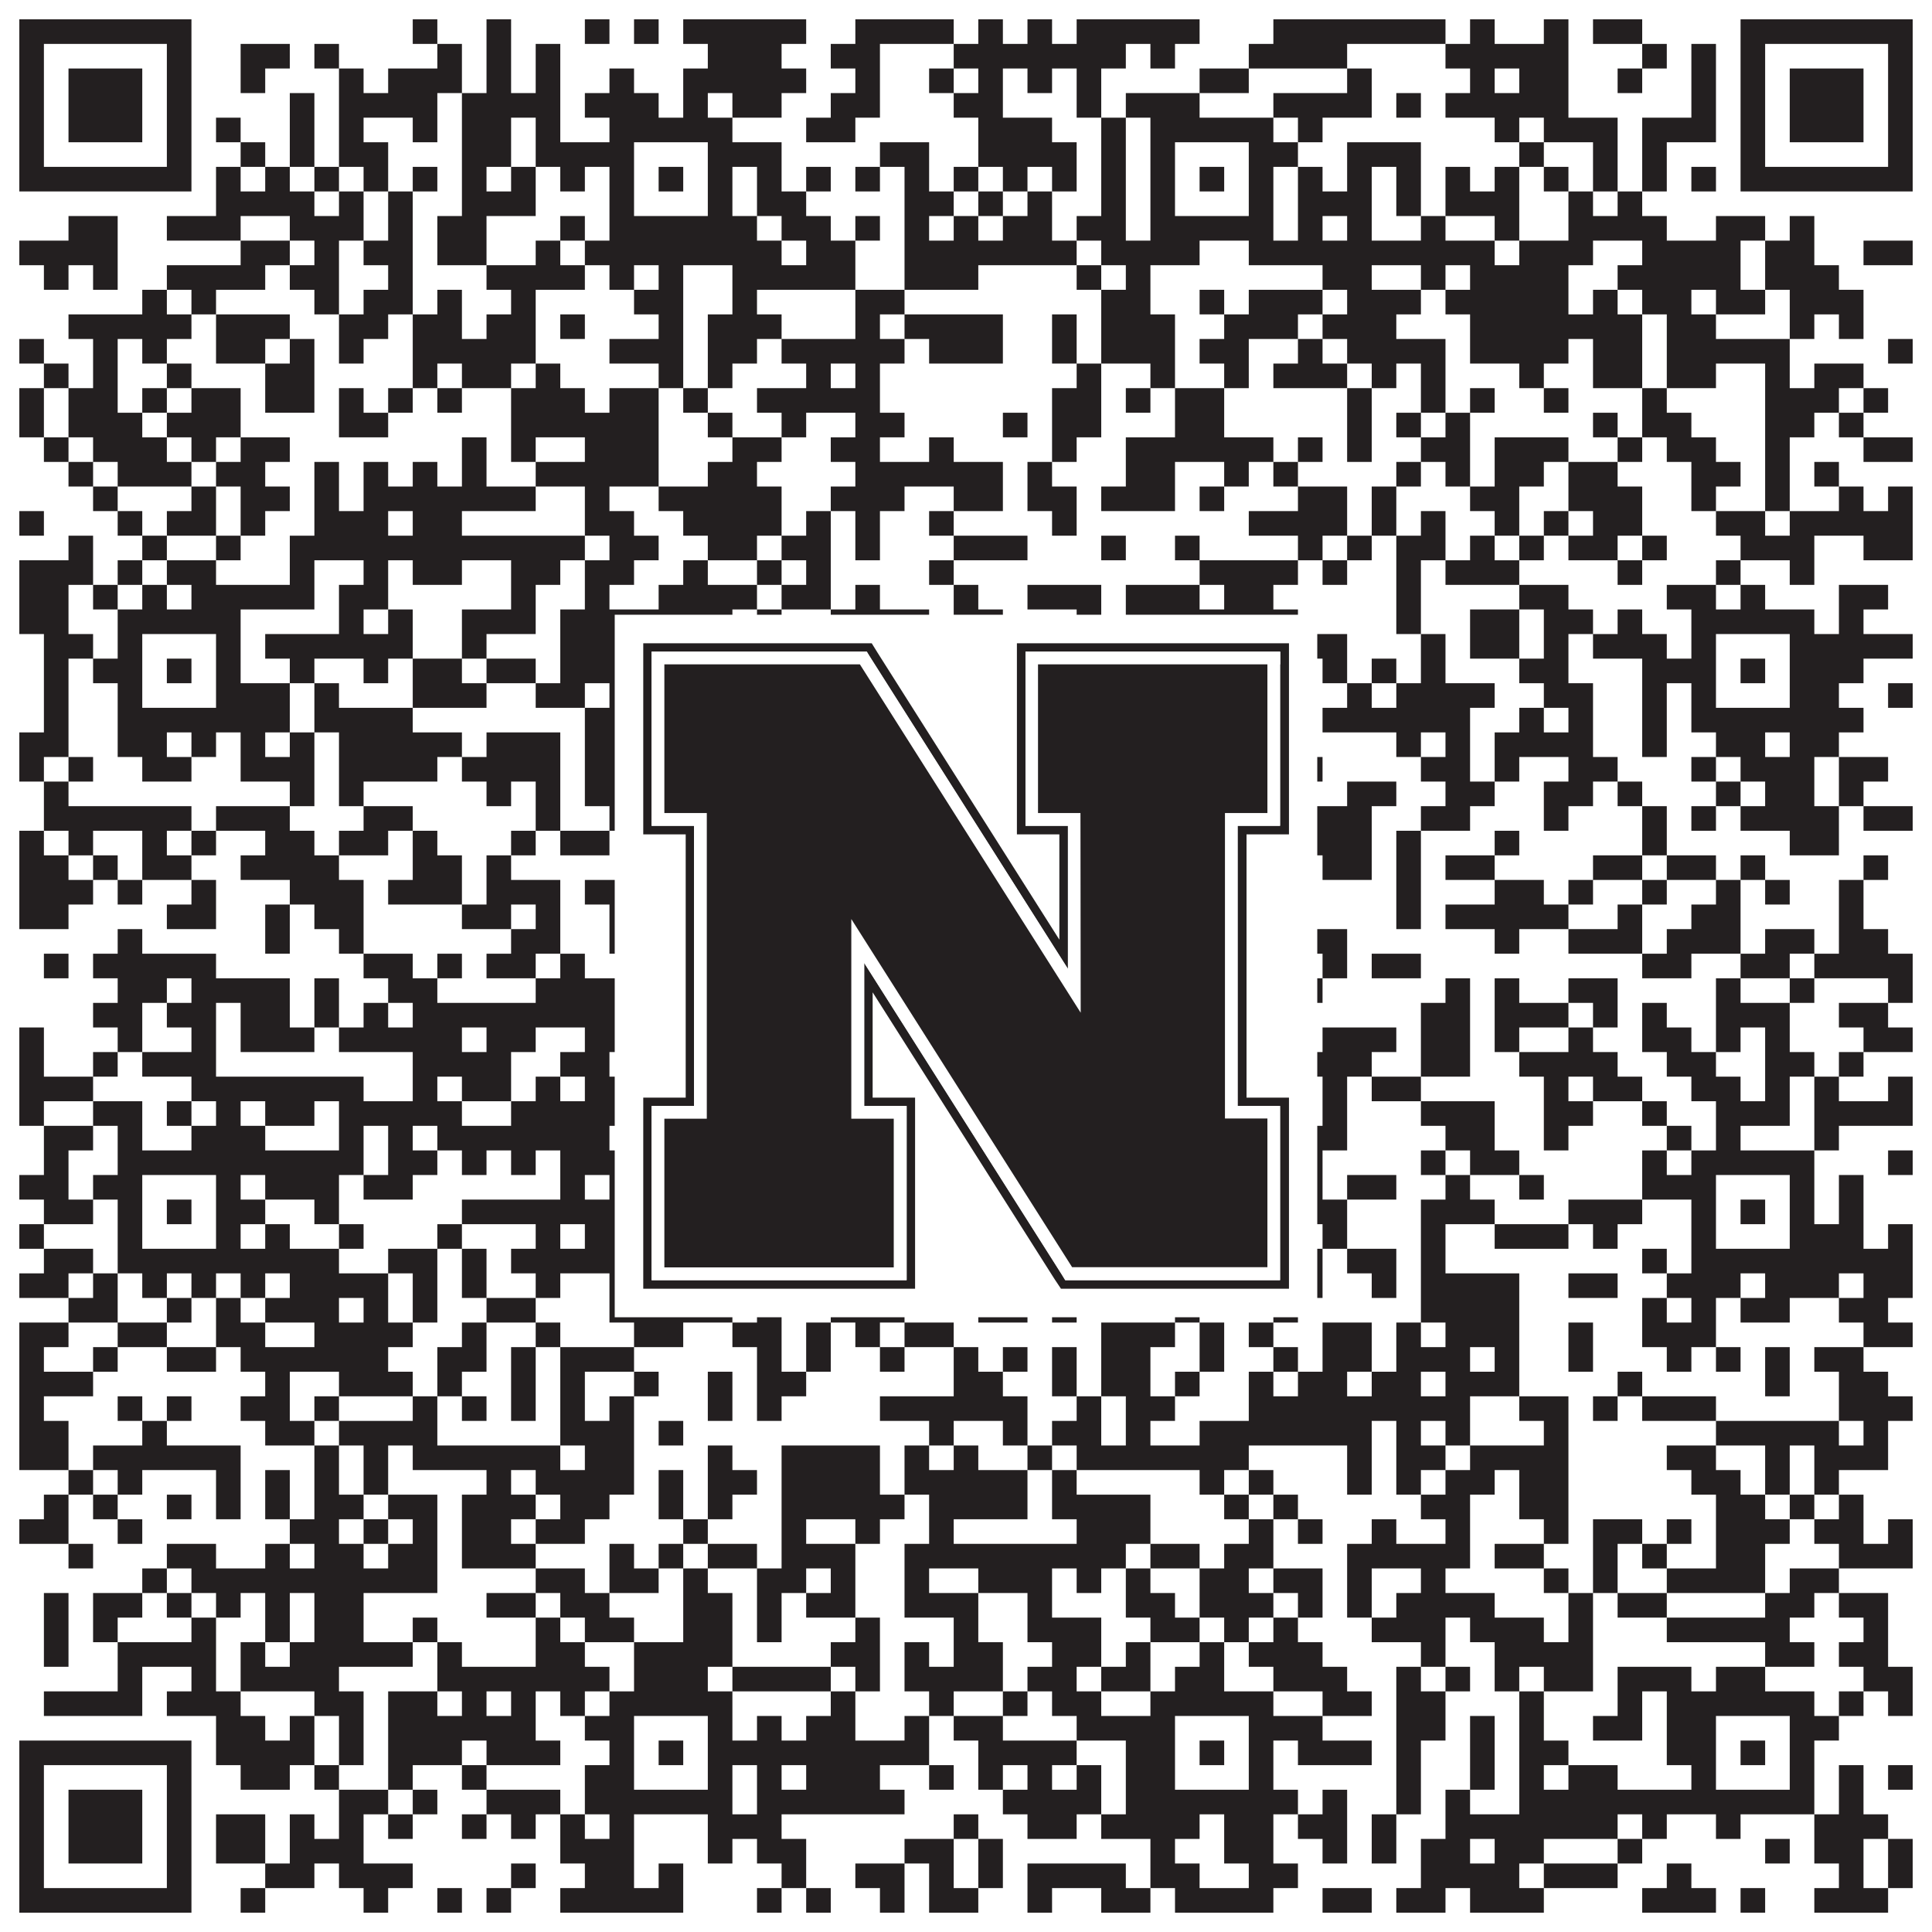 <?xml version="1.0"?>
<svg xmlns="http://www.w3.org/2000/svg" xmlns:xlink="http://www.w3.org/1999/xlink" version="1.1" width="1100px" height="1100px" viewBox="0 0 1100 1100"><rect x="0" y="0" width="1100" height="1100" fill="#ffffff" fill-opacity="1"/><path fill="#231f20" fill-opacity="1" d="M11,11L109,11L109,25L11,25ZM235,11L249,11L249,25L235,25ZM277,11L291,11L291,25L277,25ZM333,11L347,11L347,25L333,25ZM361,11L375,11L375,25L361,25ZM389,11L459,11L459,25L389,25ZM487,11L543,11L543,25L487,25ZM557,11L571,11L571,25L557,25ZM585,11L599,11L599,25L585,25ZM613,11L683,11L683,25L613,25ZM725,11L823,11L823,25L725,25ZM837,11L851,11L851,25L837,25ZM879,11L893,11L893,25L879,25ZM907,11L935,11L935,25L907,25ZM991,11L1089,11L1089,25L991,25ZM11,25L25,25L25,39L11,39ZM95,25L109,25L109,39L95,39ZM137,25L165,25L165,39L137,39ZM179,25L193,25L193,39L179,39ZM249,25L263,25L263,39L249,39ZM277,25L291,25L291,39L277,39ZM305,25L319,25L319,39L305,39ZM403,25L445,25L445,39L403,39ZM473,25L501,25L501,39L473,39ZM543,25L641,25L641,39L543,39ZM655,25L669,25L669,39L655,39ZM711,25L767,25L767,39L711,39ZM823,25L893,25L893,39L823,39ZM935,25L949,25L949,39L935,39ZM963,25L977,25L977,39L963,39ZM991,25L1005,25L1005,39L991,39ZM1075,25L1089,25L1089,39L1075,39ZM11,39L25,39L25,53L11,53ZM39,39L81,39L81,53L39,53ZM95,39L109,39L109,53L95,53ZM137,39L151,39L151,53L137,53ZM193,39L207,39L207,53L193,53ZM221,39L263,39L263,53L221,53ZM277,39L291,39L291,53L277,53ZM305,39L319,39L319,53L305,53ZM347,39L361,39L361,53L347,53ZM389,39L459,39L459,53L389,53ZM487,39L501,39L501,53L487,53ZM529,39L543,39L543,53L529,53ZM557,39L571,39L571,53L557,53ZM585,39L599,39L599,53L585,53ZM613,39L627,39L627,53L613,53ZM683,39L711,39L711,53L683,53ZM767,39L781,39L781,53L767,53ZM837,39L851,39L851,53L837,53ZM865,39L893,39L893,53L865,53ZM921,39L935,39L935,53L921,53ZM963,39L977,39L977,53L963,53ZM991,39L1005,39L1005,53L991,53ZM1019,39L1061,39L1061,53L1019,53ZM1075,39L1089,39L1089,53L1075,53ZM11,53L25,53L25,67L11,67ZM39,53L81,53L81,67L39,67ZM95,53L109,53L109,67L95,67ZM165,53L179,53L179,67L165,67ZM193,53L249,53L249,67L193,67ZM263,53L319,53L319,67L263,67ZM333,53L375,53L375,67L333,67ZM389,53L403,53L403,67L389,67ZM417,53L445,53L445,67L417,67ZM473,53L501,53L501,67L473,67ZM543,53L571,53L571,67L543,67ZM613,53L627,53L627,67L613,67ZM641,53L683,53L683,67L641,67ZM725,53L781,53L781,67L725,67ZM795,53L809,53L809,67L795,67ZM823,53L893,53L893,67L823,67ZM963,53L977,53L977,67L963,67ZM991,53L1005,53L1005,67L991,67ZM1019,53L1061,53L1061,67L1019,67ZM1075,53L1089,53L1089,67L1075,67ZM11,67L25,67L25,81L11,81ZM39,67L81,67L81,81L39,81ZM95,67L109,67L109,81L95,81ZM123,67L137,67L137,81L123,81ZM165,67L179,67L179,81L165,81ZM193,67L207,67L207,81L193,81ZM235,67L249,67L249,81L235,81ZM263,67L291,67L291,81L263,81ZM305,67L319,67L319,81L305,81ZM347,67L417,67L417,81L347,81ZM459,67L487,67L487,81L459,81ZM557,67L599,67L599,81L557,81ZM627,67L641,67L641,81L627,81ZM655,67L725,67L725,81L655,81ZM739,67L753,67L753,81L739,81ZM851,67L865,67L865,81L851,81ZM879,67L921,67L921,81L879,81ZM935,67L977,67L977,81L935,81ZM991,67L1005,67L1005,81L991,81ZM1019,67L1061,67L1061,81L1019,81ZM1075,67L1089,67L1089,81L1075,81ZM11,81L25,81L25,95L11,95ZM95,81L109,81L109,95L95,95ZM137,81L151,81L151,95L137,95ZM165,81L179,81L179,95L165,95ZM193,81L221,81L221,95L193,95ZM263,81L291,81L291,95L263,95ZM305,81L361,81L361,95L305,95ZM403,81L445,81L445,95L403,95ZM501,81L529,81L529,95L501,95ZM557,81L613,81L613,95L557,95ZM627,81L641,81L641,95L627,95ZM655,81L669,81L669,95L655,95ZM711,81L739,81L739,95L711,95ZM767,81L809,81L809,95L767,95ZM865,81L879,81L879,95L865,95ZM907,81L921,81L921,95L907,95ZM935,81L949,81L949,95L935,95ZM991,81L1005,81L1005,95L991,95ZM1075,81L1089,81L1089,95L1075,95ZM11,95L109,95L109,109L11,109ZM123,95L137,95L137,109L123,109ZM151,95L165,95L165,109L151,109ZM179,95L193,95L193,109L179,109ZM207,95L221,95L221,109L207,109ZM235,95L249,95L249,109L235,109ZM263,95L277,95L277,109L263,109ZM291,95L305,95L305,109L291,109ZM319,95L333,95L333,109L319,109ZM347,95L361,95L361,109L347,109ZM375,95L389,95L389,109L375,109ZM403,95L417,95L417,109L403,109ZM431,95L445,95L445,109L431,109ZM459,95L473,95L473,109L459,109ZM487,95L501,95L501,109L487,109ZM515,95L529,95L529,109L515,109ZM543,95L557,95L557,109L543,109ZM571,95L585,95L585,109L571,109ZM599,95L613,95L613,109L599,109ZM627,95L641,95L641,109L627,109ZM655,95L669,95L669,109L655,109ZM683,95L697,95L697,109L683,109ZM711,95L725,95L725,109L711,109ZM739,95L753,95L753,109L739,109ZM767,95L781,95L781,109L767,109ZM795,95L809,95L809,109L795,109ZM823,95L837,95L837,109L823,109ZM851,95L865,95L865,109L851,109ZM879,95L893,95L893,109L879,109ZM907,95L921,95L921,109L907,109ZM935,95L949,95L949,109L935,109ZM963,95L977,95L977,109L963,109ZM991,95L1089,95L1089,109L991,109ZM123,109L179,109L179,123L123,123ZM193,109L207,109L207,123L193,123ZM221,109L235,109L235,123L221,123ZM263,109L305,109L305,123L263,123ZM347,109L361,109L361,123L347,123ZM403,109L417,109L417,123L403,123ZM431,109L459,109L459,123L431,123ZM515,109L543,109L543,123L515,123ZM557,109L571,109L571,123L557,123ZM585,109L599,109L599,123L585,123ZM627,109L641,109L641,123L627,123ZM655,109L669,109L669,123L655,123ZM711,109L725,109L725,123L711,123ZM739,109L781,109L781,123L739,123ZM795,109L809,109L809,123L795,123ZM823,109L865,109L865,123L823,123ZM893,109L907,109L907,123L893,123ZM921,109L935,109L935,123L921,123ZM39,123L67,123L67,137L39,137ZM95,123L137,123L137,137L95,137ZM165,123L207,123L207,137L165,137ZM221,123L235,123L235,137L221,137ZM249,123L277,123L277,137L249,137ZM319,123L333,123L333,137L319,137ZM347,123L431,123L431,137L347,137ZM445,123L473,123L473,137L445,137ZM487,123L501,123L501,137L487,137ZM515,123L529,123L529,137L515,137ZM543,123L557,123L557,137L543,137ZM571,123L599,123L599,137L571,137ZM613,123L641,123L641,137L613,137ZM655,123L725,123L725,137L655,137ZM739,123L753,123L753,137L739,137ZM767,123L781,123L781,137L767,137ZM809,123L823,123L823,137L809,137ZM851,123L865,123L865,137L851,137ZM893,123L949,123L949,137L893,137ZM977,123L1005,123L1005,137L977,137ZM1019,123L1033,123L1033,137L1019,137ZM11,137L67,137L67,151L11,151ZM137,137L165,137L165,151L137,151ZM179,137L193,137L193,151L179,151ZM207,137L235,137L235,151L207,151ZM249,137L277,137L277,151L249,151ZM305,137L319,137L319,151L305,151ZM333,137L445,137L445,151L333,151ZM459,137L487,137L487,151L459,151ZM515,137L613,137L613,151L515,151ZM627,137L683,137L683,151L627,151ZM711,137L851,137L851,151L711,151ZM865,137L907,137L907,151L865,151ZM935,137L991,137L991,151L935,151ZM1005,137L1033,137L1033,151L1005,151ZM1061,137L1089,137L1089,151L1061,151ZM25,151L39,151L39,165L25,165ZM53,151L67,151L67,165L53,165ZM95,151L151,151L151,165L95,165ZM165,151L193,151L193,165L165,165ZM221,151L235,151L235,165L221,165ZM277,151L333,151L333,165L277,165ZM347,151L361,151L361,165L347,165ZM375,151L389,151L389,165L375,165ZM417,151L487,151L487,165L417,165ZM515,151L557,151L557,165L515,165ZM613,151L627,151L627,165L613,165ZM641,151L655,151L655,165L641,165ZM753,151L781,151L781,165L753,165ZM809,151L823,151L823,165L809,165ZM837,151L893,151L893,165L837,165ZM921,151L991,151L991,165L921,165ZM1005,151L1047,151L1047,165L1005,165ZM81,165L95,165L95,179L81,179ZM109,165L123,165L123,179L109,179ZM179,165L193,165L193,179L179,179ZM207,165L235,165L235,179L207,179ZM249,165L263,165L263,179L249,179ZM291,165L305,165L305,179L291,179ZM361,165L389,165L389,179L361,179ZM417,165L431,165L431,179L417,179ZM487,165L515,165L515,179L487,179ZM627,165L655,165L655,179L627,179ZM683,165L697,165L697,179L683,179ZM711,165L753,165L753,179L711,179ZM767,165L809,165L809,179L767,179ZM823,165L893,165L893,179L823,179ZM907,165L921,165L921,179L907,179ZM935,165L963,165L963,179L935,179ZM977,165L1005,165L1005,179L977,179ZM1019,165L1061,165L1061,179L1019,179ZM39,179L109,179L109,193L39,193ZM123,179L165,179L165,193L123,193ZM193,179L221,179L221,193L193,193ZM235,179L263,179L263,193L235,193ZM277,179L305,179L305,193L277,193ZM319,179L333,179L333,193L319,193ZM375,179L389,179L389,193L375,193ZM403,179L445,179L445,193L403,193ZM487,179L501,179L501,193L487,193ZM515,179L571,179L571,193L515,193ZM599,179L613,179L613,193L599,193ZM627,179L669,179L669,193L627,193ZM697,179L739,179L739,193L697,193ZM753,179L795,179L795,193L753,193ZM837,179L935,179L935,193L837,193ZM949,179L977,179L977,193L949,193ZM1019,179L1033,179L1033,193L1019,193ZM1047,179L1061,179L1061,193L1047,193ZM11,193L25,193L25,207L11,207ZM53,193L67,193L67,207L53,207ZM81,193L95,193L95,207L81,207ZM123,193L151,193L151,207L123,207ZM165,193L179,193L179,207L165,207ZM193,193L207,193L207,207L193,207ZM235,193L305,193L305,207L235,207ZM347,193L389,193L389,207L347,207ZM403,193L431,193L431,207L403,207ZM445,193L515,193L515,207L445,207ZM529,193L571,193L571,207L529,207ZM599,193L613,193L613,207L599,207ZM627,193L669,193L669,207L627,207ZM683,193L711,193L711,207L683,207ZM739,193L753,193L753,207L739,207ZM767,193L823,193L823,207L767,207ZM837,193L893,193L893,207L837,207ZM907,193L935,193L935,207L907,207ZM949,193L1019,193L1019,207L949,207ZM1075,193L1089,193L1089,207L1075,207ZM25,207L39,207L39,221L25,221ZM53,207L67,207L67,221L53,221ZM95,207L109,207L109,221L95,221ZM151,207L179,207L179,221L151,221ZM235,207L249,207L249,221L235,221ZM263,207L291,207L291,221L263,221ZM305,207L319,207L319,221L305,221ZM375,207L389,207L389,221L375,221ZM403,207L417,207L417,221L403,221ZM459,207L473,207L473,221L459,221ZM487,207L501,207L501,221L487,221ZM613,207L627,207L627,221L613,221ZM655,207L669,207L669,221L655,221ZM697,207L711,207L711,221L697,221ZM725,207L767,207L767,221L725,221ZM781,207L795,207L795,221L781,221ZM809,207L823,207L823,221L809,221ZM865,207L879,207L879,221L865,221ZM907,207L935,207L935,221L907,221ZM949,207L977,207L977,221L949,221ZM1005,207L1019,207L1019,221L1005,221ZM1033,207L1061,207L1061,221L1033,221ZM11,221L25,221L25,235L11,235ZM39,221L67,221L67,235L39,235ZM81,221L95,221L95,235L81,235ZM109,221L137,221L137,235L109,235ZM151,221L179,221L179,235L151,235ZM193,221L207,221L207,235L193,235ZM221,221L235,221L235,235L221,235ZM249,221L263,221L263,235L249,235ZM291,221L333,221L333,235L291,235ZM347,221L375,221L375,235L347,235ZM389,221L403,221L403,235L389,235ZM431,221L501,221L501,235L431,235ZM599,221L627,221L627,235L599,235ZM641,221L655,221L655,235L641,235ZM669,221L697,221L697,235L669,235ZM767,221L781,221L781,235L767,235ZM809,221L823,221L823,235L809,235ZM837,221L851,221L851,235L837,235ZM879,221L893,221L893,235L879,235ZM935,221L949,221L949,235L935,235ZM1005,221L1047,221L1047,235L1005,235ZM1061,221L1075,221L1075,235L1061,235ZM11,235L25,235L25,249L11,249ZM39,235L81,235L81,249L39,249ZM95,235L137,235L137,249L95,249ZM193,235L221,235L221,249L193,249ZM291,235L375,235L375,249L291,249ZM403,235L417,235L417,249L403,249ZM445,235L459,235L459,249L445,249ZM487,235L515,235L515,249L487,249ZM571,235L585,235L585,249L571,249ZM599,235L627,235L627,249L599,249ZM669,235L697,235L697,249L669,249ZM767,235L781,235L781,249L767,249ZM795,235L809,235L809,249L795,249ZM823,235L837,235L837,249L823,249ZM907,235L921,235L921,249L907,249ZM935,235L963,235L963,249L935,249ZM1005,235L1033,235L1033,249L1005,249ZM1047,235L1061,235L1061,249L1047,249ZM25,249L39,249L39,263L25,263ZM53,249L95,249L95,263L53,263ZM109,249L123,249L123,263L109,263ZM137,249L165,249L165,263L137,263ZM263,249L277,249L277,263L263,263ZM291,249L305,249L305,263L291,263ZM333,249L375,249L375,263L333,263ZM417,249L445,249L445,263L417,263ZM473,249L501,249L501,263L473,263ZM529,249L543,249L543,263L529,263ZM599,249L613,249L613,263L599,263ZM641,249L725,249L725,263L641,263ZM739,249L753,249L753,263L739,263ZM767,249L781,249L781,263L767,263ZM809,249L837,249L837,263L809,263ZM851,249L893,249L893,263L851,263ZM921,249L935,249L935,263L921,263ZM949,249L977,249L977,263L949,263ZM1005,249L1019,249L1019,263L1005,263ZM1061,249L1089,249L1089,263L1061,263ZM39,263L53,263L53,277L39,277ZM67,263L109,263L109,277L67,277ZM123,263L151,263L151,277L123,277ZM179,263L193,263L193,277L179,277ZM207,263L221,263L221,277L207,277ZM235,263L249,263L249,277L235,277ZM263,263L277,263L277,277L263,277ZM305,263L375,263L375,277L305,277ZM403,263L431,263L431,277L403,277ZM487,263L571,263L571,277L487,277ZM585,263L599,263L599,277L585,277ZM641,263L669,263L669,277L641,277ZM697,263L711,263L711,277L697,277ZM725,263L739,263L739,277L725,277ZM795,263L809,263L809,277L795,277ZM823,263L837,263L837,277L823,277ZM851,263L879,263L879,277L851,277ZM893,263L921,263L921,277L893,277ZM963,263L991,263L991,277L963,277ZM1005,263L1019,263L1019,277L1005,277ZM1033,263L1047,263L1047,277L1033,277ZM53,277L67,277L67,291L53,291ZM109,277L123,277L123,291L109,291ZM137,277L165,277L165,291L137,291ZM179,277L193,277L193,291L179,291ZM207,277L305,277L305,291L207,291ZM333,277L347,277L347,291L333,291ZM375,277L445,277L445,291L375,291ZM473,277L515,277L515,291L473,291ZM543,277L571,277L571,291L543,291ZM585,277L613,277L613,291L585,291ZM627,277L669,277L669,291L627,291ZM683,277L697,277L697,291L683,291ZM739,277L767,277L767,291L739,291ZM781,277L795,277L795,291L781,291ZM837,277L865,277L865,291L837,291ZM893,277L935,277L935,291L893,291ZM963,277L977,277L977,291L963,291ZM1005,277L1019,277L1019,291L1005,291ZM1047,277L1061,277L1061,291L1047,291ZM1075,277L1089,277L1089,291L1075,291ZM11,291L25,291L25,305L11,305ZM67,291L81,291L81,305L67,305ZM95,291L123,291L123,305L95,305ZM137,291L151,291L151,305L137,305ZM179,291L221,291L221,305L179,305ZM235,291L263,291L263,305L235,305ZM333,291L361,291L361,305L333,305ZM389,291L445,291L445,305L389,305ZM459,291L473,291L473,305L459,305ZM487,291L501,291L501,305L487,305ZM529,291L543,291L543,305L529,305ZM599,291L613,291L613,305L599,305ZM711,291L767,291L767,305L711,305ZM781,291L795,291L795,305L781,305ZM809,291L823,291L823,305L809,305ZM851,291L865,291L865,305L851,305ZM879,291L893,291L893,305L879,305ZM907,291L935,291L935,305L907,305ZM977,291L1005,291L1005,305L977,305ZM1019,291L1089,291L1089,305L1019,305ZM39,305L53,305L53,319L39,319ZM81,305L95,305L95,319L81,319ZM123,305L137,305L137,319L123,319ZM165,305L333,305L333,319L165,319ZM347,305L375,305L375,319L347,319ZM403,305L431,305L431,319L403,319ZM445,305L473,305L473,319L445,319ZM487,305L501,305L501,319L487,319ZM543,305L585,305L585,319L543,319ZM627,305L641,305L641,319L627,319ZM669,305L683,305L683,319L669,319ZM739,305L753,305L753,319L739,319ZM767,305L781,305L781,319L767,319ZM795,305L823,305L823,319L795,319ZM837,305L851,305L851,319L837,319ZM865,305L879,305L879,319L865,319ZM893,305L921,305L921,319L893,319ZM935,305L949,305L949,319L935,319ZM991,305L1033,305L1033,319L991,319ZM1061,305L1089,305L1089,319L1061,319ZM11,319L53,319L53,333L11,333ZM67,319L81,319L81,333L67,333ZM95,319L123,319L123,333L95,333ZM165,319L179,319L179,333L165,333ZM207,319L221,319L221,333L207,333ZM235,319L263,319L263,333L235,333ZM291,319L319,319L319,333L291,333ZM333,319L361,319L361,333L333,333ZM389,319L403,319L403,333L389,333ZM431,319L445,319L445,333L431,333ZM459,319L473,319L473,333L459,333ZM529,319L543,319L543,333L529,333ZM683,319L739,319L739,333L683,333ZM753,319L767,319L767,333L753,333ZM795,319L809,319L809,333L795,333ZM823,319L865,319L865,333L823,333ZM921,319L935,319L935,333L921,333ZM977,319L991,319L991,333L977,333ZM1019,319L1033,319L1033,333L1019,333ZM11,333L39,333L39,347L11,347ZM53,333L67,333L67,347L53,347ZM81,333L95,333L95,347L81,347ZM109,333L179,333L179,347L109,347ZM193,333L221,333L221,347L193,347ZM291,333L305,333L305,347L291,347ZM333,333L347,333L347,347L333,347ZM375,333L431,333L431,347L375,347ZM445,333L473,333L473,347L445,347ZM487,333L501,333L501,347L487,347ZM543,333L557,333L557,347L543,347ZM585,333L627,333L627,347L585,347ZM641,333L683,333L683,347L641,347ZM697,333L725,333L725,347L697,347ZM795,333L809,333L809,347L795,347ZM865,333L893,333L893,347L865,347ZM949,333L977,333L977,347L949,347ZM991,333L1005,333L1005,347L991,347ZM1047,333L1075,333L1075,347L1047,347ZM11,347L39,347L39,361L11,361ZM67,347L137,347L137,361L67,361ZM193,347L207,347L207,361L193,361ZM221,347L235,347L235,361L221,361ZM263,347L305,347L305,361L263,361ZM319,347L417,347L417,361L319,361ZM431,347L445,347L445,361L431,361ZM473,347L529,347L529,361L473,361ZM543,347L571,347L571,361L543,361ZM613,347L627,347L627,361L613,361ZM641,347L739,347L739,361L641,361ZM795,347L809,347L809,361L795,361ZM837,347L865,347L865,361L837,361ZM879,347L907,347L907,361L879,361ZM921,347L935,347L935,361L921,361ZM963,347L1033,347L1033,361L963,361ZM1047,347L1061,347L1061,361L1047,361ZM25,361L53,361L53,375L25,375ZM67,361L81,361L81,375L67,375ZM123,361L137,361L137,375L123,375ZM151,361L235,361L235,375L151,375ZM263,361L277,361L277,375L263,375ZM319,361L361,361L361,375L319,375ZM403,361L431,361L431,375L403,375ZM459,361L487,361L487,375L459,375ZM501,361L529,361L529,375L501,375ZM543,361L585,361L585,375L543,375ZM627,361L669,361L669,375L627,375ZM711,361L725,361L725,375L711,375ZM739,361L767,361L767,375L739,375ZM809,361L823,361L823,375L809,375ZM837,361L865,361L865,375L837,375ZM879,361L893,361L893,375L879,375ZM907,361L949,361L949,375L907,375ZM963,361L977,361L977,375L963,375ZM1019,361L1089,361L1089,375L1019,375ZM25,375L39,375L39,389L25,389ZM53,375L81,375L81,389L53,389ZM95,375L109,375L109,389L95,389ZM123,375L137,375L137,389L123,389ZM165,375L179,375L179,389L165,389ZM207,375L221,375L221,389L207,389ZM235,375L263,375L263,389L235,389ZM277,375L305,375L305,389L277,389ZM319,375L361,375L361,389L319,389ZM375,375L389,375L389,389L375,389ZM403,375L417,375L417,389L403,389ZM431,375L445,375L445,389L431,389ZM473,375L515,375L515,389L473,389ZM529,375L557,375L557,389L529,389ZM585,375L613,375L613,389L585,389ZM627,375L641,375L641,389L627,389ZM655,375L669,375L669,389L655,389ZM683,375L697,375L697,389L683,389ZM711,375L725,375L725,389L711,389ZM753,375L767,375L767,389L753,389ZM781,375L795,375L795,389L781,389ZM809,375L823,375L823,389L809,389ZM865,375L893,375L893,389L865,389ZM935,375L977,375L977,389L935,389ZM991,375L1005,375L1005,389L991,389ZM1019,375L1061,375L1061,389L1019,389ZM25,389L39,389L39,403L25,403ZM67,389L81,389L81,403L67,403ZM123,389L165,389L165,403L123,403ZM179,389L193,389L193,403L179,403ZM235,389L277,389L277,403L235,403ZM305,389L333,389L333,403L305,403ZM347,389L361,389L361,403L347,403ZM403,389L417,389L417,403L403,403ZM431,389L459,389L459,403L431,403ZM487,389L515,389L515,403L487,403ZM529,389L571,389L571,403L529,403ZM599,389L613,389L613,403L599,403ZM655,389L669,389L669,403L655,403ZM711,389L739,389L739,403L711,403ZM767,389L781,389L781,403L767,403ZM795,389L851,389L851,403L795,403ZM879,389L907,389L907,403L879,403ZM935,389L949,389L949,403L935,403ZM963,389L977,389L977,403L963,403ZM1019,389L1047,389L1047,403L1019,403ZM1075,389L1089,389L1089,403L1075,403ZM25,403L39,403L39,417L25,417ZM67,403L165,403L165,417L67,417ZM179,403L235,403L235,417L179,417ZM333,403L417,403L417,417L333,417ZM431,403L445,403L445,417L431,417ZM487,403L501,403L501,417L487,417ZM557,403L599,403L599,417L557,417ZM613,403L725,403L725,417L613,417ZM753,403L837,403L837,417L753,417ZM865,403L879,403L879,417L865,417ZM893,403L907,403L907,417L893,417ZM935,403L949,403L949,417L935,417ZM963,403L1061,403L1061,417L963,417ZM11,417L39,417L39,431L11,431ZM67,417L95,417L95,431L67,431ZM109,417L123,417L123,431L109,431ZM137,417L151,417L151,431L137,431ZM165,417L179,417L179,431L165,431ZM193,417L263,417L263,431L193,431ZM277,417L319,417L319,431L277,431ZM333,417L361,417L361,431L333,431ZM389,417L403,417L403,431L389,431ZM417,417L459,417L459,431L417,431ZM473,417L515,417L515,431L473,431ZM543,417L571,417L571,431L543,431ZM627,417L641,417L641,431L627,431ZM725,417L739,417L739,431L725,431ZM795,417L809,417L809,431L795,431ZM823,417L837,417L837,431L823,431ZM851,417L907,417L907,431L851,431ZM935,417L949,417L949,431L935,431ZM977,417L1005,417L1005,431L977,431ZM1019,417L1047,417L1047,431L1019,431ZM11,431L25,431L25,445L11,445ZM39,431L53,431L53,445L39,445ZM81,431L109,431L109,445L81,445ZM137,431L179,431L179,445L137,445ZM193,431L249,431L249,445L193,445ZM263,431L319,431L319,445L263,445ZM333,431L389,431L389,445L333,445ZM403,431L445,431L445,445L403,445ZM459,431L473,431L473,445L459,445ZM543,431L571,431L571,445L543,445ZM585,431L613,431L613,445L585,445ZM627,431L655,431L655,445L627,445ZM683,431L711,431L711,445L683,445ZM725,431L753,431L753,445L725,445ZM809,431L837,431L837,445L809,445ZM851,431L865,431L865,445L851,445ZM893,431L921,431L921,445L893,445ZM963,431L977,431L977,445L963,445ZM991,431L1033,431L1033,445L991,445ZM1047,431L1075,431L1075,445L1047,445ZM25,445L39,445L39,459L25,459ZM165,445L179,445L179,459L165,459ZM193,445L207,445L207,459L193,459ZM277,445L291,445L291,459L277,459ZM305,445L319,445L319,459L305,459ZM333,445L417,445L417,459L333,459ZM445,445L487,445L487,459L445,459ZM501,445L543,445L543,459L501,459ZM571,445L585,445L585,459L571,459ZM613,445L627,445L627,459L613,459ZM641,445L655,445L655,459L641,459ZM669,445L711,445L711,459L669,459ZM767,445L795,445L795,459L767,459ZM823,445L851,445L851,459L823,459ZM879,445L907,445L907,459L879,459ZM921,445L935,445L935,459L921,459ZM977,445L991,445L991,459L977,459ZM1005,445L1033,445L1033,459L1005,459ZM1047,445L1061,445L1061,459L1047,459ZM25,459L109,459L109,473L25,473ZM123,459L165,459L165,473L123,473ZM207,459L235,459L235,473L207,473ZM305,459L319,459L319,473L305,473ZM347,459L375,459L375,473L347,473ZM389,459L431,459L431,473L389,473ZM445,459L473,459L473,473L445,473ZM501,459L529,459L529,473L501,473ZM627,459L641,459L641,473L627,473ZM655,459L669,459L669,473L655,473ZM739,459L781,459L781,473L739,473ZM809,459L837,459L837,473L809,473ZM879,459L893,459L893,473L879,473ZM935,459L949,459L949,473L935,473ZM963,459L977,459L977,473L963,473ZM991,459L1047,459L1047,473L991,473ZM1061,459L1089,459L1089,473L1061,473ZM11,473L25,473L25,487L11,487ZM39,473L53,473L53,487L39,487ZM81,473L95,473L95,487L81,487ZM109,473L123,473L123,487L109,487ZM151,473L179,473L179,487L151,487ZM193,473L221,473L221,487L193,487ZM235,473L249,473L249,487L235,487ZM291,473L305,473L305,487L291,487ZM319,473L347,473L347,487L319,487ZM403,473L431,473L431,487L403,487ZM459,473L515,473L515,487L459,487ZM543,473L585,473L585,487L543,487ZM641,473L683,473L683,487L641,487ZM711,473L781,473L781,487L711,487ZM795,473L809,473L809,487L795,487ZM851,473L865,473L865,487L851,487ZM935,473L949,473L949,487L935,487ZM1019,473L1047,473L1047,487L1019,487ZM11,487L39,487L39,501L11,501ZM53,487L67,487L67,501L53,501ZM81,487L109,487L109,501L81,501ZM137,487L193,487L193,501L137,501ZM235,487L263,487L263,501L235,501ZM277,487L291,487L291,501L277,501ZM361,487L403,487L403,501L361,501ZM417,487L431,487L431,501L417,501ZM445,487L459,487L459,501L445,501ZM515,487L571,487L571,501L515,501ZM599,487L627,487L627,501L599,501ZM655,487L683,487L683,501L655,501ZM697,487L711,487L711,501L697,501ZM753,487L781,487L781,501L753,501ZM795,487L809,487L809,501L795,501ZM823,487L851,487L851,501L823,501ZM907,487L935,487L935,501L907,501ZM949,487L977,487L977,501L949,501ZM991,487L1005,487L1005,501L991,501ZM1061,487L1075,487L1075,501L1061,501ZM11,501L53,501L53,515L11,515ZM67,501L81,501L81,515L67,515ZM109,501L123,501L123,515L109,515ZM165,501L207,501L207,515L165,515ZM221,501L263,501L263,515L221,515ZM277,501L319,501L319,515L277,515ZM333,501L403,501L403,515L333,515ZM417,501L431,501L431,515L417,515ZM445,501L515,501L515,515L445,515ZM529,501L543,501L543,515L529,515ZM585,501L599,501L599,515L585,515ZM627,501L641,501L641,515L627,515ZM669,501L697,501L697,515L669,515ZM711,501L725,501L725,515L711,515ZM795,501L809,501L809,515L795,515ZM851,501L879,501L879,515L851,515ZM893,501L907,501L907,515L893,515ZM935,501L949,501L949,515L935,515ZM977,501L991,501L991,515L977,515ZM1005,501L1019,501L1019,515L1005,515ZM1047,501L1061,501L1061,515L1047,515ZM11,515L39,515L39,529L11,529ZM95,515L123,515L123,529L95,529ZM151,515L165,515L165,529L151,529ZM179,515L207,515L207,529L179,529ZM263,515L291,515L291,529L263,529ZM305,515L319,515L319,529L305,529ZM347,515L375,515L375,529L347,529ZM403,515L417,515L417,529L403,529ZM431,515L459,515L459,529L431,529ZM473,515L529,515L529,529L473,529ZM543,515L571,515L571,529L543,529ZM585,515L599,515L599,529L585,529ZM641,515L655,515L655,529L641,529ZM683,515L697,515L697,529L683,529ZM711,515L739,515L739,529L711,529ZM795,515L809,515L809,529L795,529ZM823,515L893,515L893,529L823,529ZM921,515L935,515L935,529L921,529ZM963,515L991,515L991,529L963,529ZM1047,515L1061,515L1061,529L1047,529ZM67,529L81,529L81,543L67,543ZM151,529L165,529L165,543L151,543ZM193,529L207,529L207,543L193,543ZM291,529L319,529L319,543L291,543ZM347,529L389,529L389,543L347,543ZM403,529L417,529L417,543L403,543ZM431,529L445,529L445,543L431,543ZM459,529L529,529L529,543L459,543ZM557,529L613,529L613,543L557,543ZM669,529L683,529L683,543L669,543ZM697,529L767,529L767,543L697,543ZM851,529L865,529L865,543L851,543ZM893,529L935,529L935,543L893,543ZM949,529L991,529L991,543L949,543ZM1005,529L1033,529L1033,543L1005,543ZM1047,529L1075,529L1075,543L1047,543ZM25,543L39,543L39,557L25,557ZM53,543L123,543L123,557L53,557ZM207,543L235,543L235,557L207,557ZM249,543L263,543L263,557L249,557ZM277,543L305,543L305,557L277,557ZM319,543L333,543L333,557L319,557ZM361,543L375,543L375,557L361,557ZM403,543L431,543L431,557L403,557ZM445,543L459,543L459,557L445,557ZM473,543L487,543L487,557L473,557ZM501,543L515,543L515,557L501,557ZM529,543L543,543L543,557L529,557ZM557,543L585,543L585,557L557,557ZM613,543L725,543L725,557L613,557ZM753,543L767,543L767,557L753,557ZM781,543L809,543L809,557L781,557ZM935,543L963,543L963,557L935,557ZM991,543L1019,543L1019,557L991,557ZM1033,543L1089,543L1089,557L1033,557ZM67,557L95,557L95,571L67,571ZM109,557L165,557L165,571L109,571ZM179,557L193,557L193,571L179,571ZM221,557L249,557L249,571L221,571ZM305,557L361,557L361,571L305,571ZM389,557L403,557L403,571L389,571ZM417,557L431,557L431,571L417,571ZM445,557L459,557L459,571L445,571ZM473,557L501,557L501,571L473,571ZM515,557L529,557L529,571L515,571ZM543,557L557,557L557,571L543,571ZM585,557L641,557L641,571L585,571ZM683,557L725,557L725,571L683,571ZM739,557L753,557L753,571L739,571ZM823,557L837,557L837,571L823,571ZM851,557L865,557L865,571L851,571ZM893,557L921,557L921,571L893,571ZM977,557L991,557L991,571L977,571ZM1019,557L1033,557L1033,571L1019,571ZM1075,557L1089,557L1089,571L1075,571ZM53,571L81,571L81,585L53,585ZM95,571L123,571L123,585L95,585ZM137,571L165,571L165,585L137,585ZM179,571L193,571L193,585L179,585ZM207,571L221,571L221,585L207,585ZM235,571L361,571L361,585L235,585ZM375,571L389,571L389,585L375,585ZM431,571L459,571L459,585L431,585ZM501,571L613,571L613,585L501,585ZM627,571L641,571L641,585L627,585ZM669,571L683,571L683,585L669,585ZM711,571L739,571L739,585L711,585ZM809,571L837,571L837,585L809,585ZM851,571L893,571L893,585L851,585ZM907,571L921,571L921,585L907,585ZM935,571L949,571L949,585L935,585ZM977,571L1019,571L1019,585L977,585ZM1047,571L1075,571L1075,585L1047,585ZM11,585L25,585L25,599L11,599ZM67,585L81,585L81,599L67,599ZM109,585L123,585L123,599L109,599ZM137,585L179,585L179,599L137,599ZM193,585L263,585L263,599L193,599ZM277,585L305,585L305,599L277,599ZM333,585L361,585L361,599L333,599ZM389,585L403,585L403,599L389,599ZM431,585L473,585L473,599L431,599ZM501,585L515,585L515,599L501,599ZM543,585L571,585L571,599L543,599ZM599,585L641,585L641,599L599,599ZM683,585L739,585L739,599L683,599ZM753,585L795,585L795,599L753,599ZM809,585L837,585L837,599L809,599ZM851,585L865,585L865,599L851,599ZM893,585L907,585L907,599L893,599ZM935,585L963,585L963,599L935,599ZM977,585L991,585L991,599L977,599ZM1005,585L1019,585L1019,599L1005,599ZM1061,585L1089,585L1089,599L1061,599ZM11,599L25,599L25,613L11,613ZM53,599L67,599L67,613L53,613ZM81,599L123,599L123,613L81,613ZM235,599L291,599L291,613L235,613ZM319,599L347,599L347,613L319,613ZM375,599L403,599L403,613L375,613ZM417,599L459,599L459,613L417,613ZM501,599L515,599L515,613L501,613ZM557,599L613,599L613,613L557,613ZM697,599L711,599L711,613L697,613ZM725,599L781,599L781,613L725,613ZM809,599L837,599L837,613L809,613ZM865,599L921,599L921,613L865,613ZM949,599L977,599L977,613L949,613ZM1005,599L1033,599L1033,613L1005,613ZM1047,599L1061,599L1061,613L1047,613ZM11,613L53,613L53,627L11,627ZM109,613L207,613L207,627L109,627ZM235,613L249,613L249,627L235,627ZM263,613L291,613L291,627L263,627ZM305,613L319,613L319,627L305,627ZM333,613L361,613L361,627L333,627ZM375,613L403,613L403,627L375,627ZM417,613L431,613L431,627L417,627ZM459,613L501,613L501,627L459,627ZM515,613L557,613L557,627L515,627ZM571,613L627,613L627,627L571,627ZM655,613L669,613L669,627L655,627ZM683,613L697,613L697,627L683,627ZM711,613L739,613L739,627L711,627ZM753,613L767,613L767,627L753,627ZM781,613L809,613L809,627L781,627ZM879,613L893,613L893,627L879,627ZM907,613L935,613L935,627L907,627ZM963,613L991,613L991,627L963,627ZM1005,613L1019,613L1019,627L1005,627ZM1033,613L1047,613L1047,627L1033,627ZM1075,613L1089,613L1089,627L1075,627ZM11,627L25,627L25,641L11,641ZM53,627L81,627L81,641L53,641ZM95,627L109,627L109,641L95,641ZM123,627L137,627L137,641L123,641ZM151,627L179,627L179,641L151,641ZM193,627L263,627L263,641L193,641ZM291,627L361,627L361,641L291,641ZM417,627L459,627L459,641L417,641ZM515,627L543,627L543,641L515,641ZM571,627L585,627L585,641L571,641ZM641,627L655,627L655,641L641,641ZM669,627L711,627L711,641L669,641ZM753,627L767,627L767,641L753,641ZM809,627L851,627L851,641L809,641ZM879,627L907,627L907,641L879,641ZM935,627L949,627L949,641L935,641ZM977,627L1019,627L1019,641L977,641ZM1033,627L1089,627L1089,641L1033,641ZM25,641L53,641L53,655L25,655ZM67,641L81,641L81,655L67,655ZM109,641L151,641L151,655L109,655ZM193,641L207,641L207,655L193,655ZM221,641L235,641L235,655L221,655ZM249,641L347,641L347,655L249,655ZM389,641L403,641L403,655L389,655ZM417,641L445,641L445,655L417,655ZM459,641L473,641L473,655L459,655ZM487,641L501,641L501,655L487,655ZM543,641L571,641L571,655L543,655ZM599,641L655,641L655,655L599,655ZM711,641L767,641L767,655L711,655ZM823,641L851,641L851,655L823,655ZM879,641L893,641L893,655L879,655ZM949,641L963,641L963,655L949,655ZM977,641L991,641L991,655L977,655ZM1033,641L1047,641L1047,655L1033,655ZM25,655L39,655L39,669L25,669ZM67,655L207,655L207,669L67,669ZM221,655L249,655L249,669L221,669ZM263,655L277,655L277,669L263,669ZM291,655L305,655L305,669L291,669ZM319,655L417,655L417,669L319,669ZM473,655L487,655L487,669L473,669ZM501,655L515,655L515,669L501,669ZM543,655L613,655L613,669L543,669ZM627,655L725,655L725,669L627,669ZM739,655L753,655L753,669L739,669ZM809,655L823,655L823,669L809,669ZM837,655L865,655L865,669L837,669ZM935,655L949,655L949,669L935,669ZM963,655L1033,655L1033,669L963,669ZM1075,655L1089,655L1089,669L1075,669ZM11,669L39,669L39,683L11,683ZM53,669L81,669L81,683L53,683ZM123,669L137,669L137,683L123,683ZM151,669L193,669L193,683L151,683ZM207,669L235,669L235,683L207,683ZM319,669L333,669L333,683L319,683ZM347,669L361,669L361,683L347,683ZM403,669L431,669L431,683L403,683ZM445,669L487,669L487,683L445,683ZM543,669L557,669L557,683L543,683ZM585,669L669,669L669,683L585,683ZM711,669L725,669L725,683L711,683ZM739,669L753,669L753,683L739,683ZM767,669L795,669L795,683L767,683ZM823,669L837,669L837,683L823,683ZM865,669L879,669L879,683L865,683ZM935,669L977,669L977,683L935,683ZM1019,669L1033,669L1033,683L1019,683ZM1047,669L1061,669L1061,683L1047,683ZM25,683L53,683L53,697L25,697ZM67,683L81,683L81,697L67,697ZM95,683L109,683L109,697L95,697ZM123,683L151,683L151,697L123,697ZM179,683L193,683L193,697L179,697ZM263,683L361,683L361,697L263,697ZM375,683L389,683L389,697L375,697ZM403,683L473,683L473,697L403,697ZM487,683L501,683L501,697L487,697ZM529,683L543,683L543,697L529,697ZM599,683L641,683L641,697L599,697ZM655,683L669,683L669,697L655,697ZM683,683L697,683L697,697L683,697ZM711,683L767,683L767,697L711,697ZM809,683L851,683L851,697L809,697ZM893,683L935,683L935,697L893,697ZM963,683L977,683L977,697L963,697ZM991,683L1005,683L1005,697L991,697ZM1019,683L1033,683L1033,697L1019,697ZM1047,683L1061,683L1061,697L1047,697ZM11,697L25,697L25,711L11,711ZM67,697L81,697L81,711L67,711ZM123,697L137,697L137,711L123,711ZM151,697L165,697L165,711L151,711ZM193,697L207,697L207,711L193,711ZM249,697L263,697L263,711L249,711ZM305,697L319,697L319,711L305,711ZM333,697L361,697L361,711L333,711ZM403,697L431,697L431,711L403,711ZM473,697L487,697L487,711L473,711ZM515,697L543,697L543,711L515,711ZM599,697L613,697L613,711L599,711ZM655,697L669,697L669,711L655,711ZM711,697L725,697L725,711L711,711ZM753,697L767,697L767,711L753,711ZM809,697L823,697L823,711L809,711ZM851,697L893,697L893,711L851,711ZM907,697L921,697L921,711L907,711ZM963,697L977,697L977,711L963,711ZM1019,697L1061,697L1061,711L1019,711ZM1075,697L1089,697L1089,711L1075,711ZM25,711L53,711L53,725L25,725ZM67,711L193,711L193,725L67,725ZM221,711L249,711L249,725L221,725ZM263,711L277,711L277,725L263,725ZM291,711L445,711L445,725L291,725ZM459,711L473,711L473,725L459,725ZM487,711L501,711L501,725L487,725ZM529,711L543,711L543,725L529,725ZM557,711L599,711L599,725L557,725ZM627,711L725,711L725,725L627,725ZM739,711L753,711L753,725L739,725ZM767,711L795,711L795,725L767,725ZM809,711L823,711L823,725L809,725ZM935,711L949,711L949,725L935,725ZM963,711L1089,711L1089,725L963,725ZM11,725L39,725L39,739L11,739ZM53,725L67,725L67,739L53,739ZM81,725L95,725L95,739L81,739ZM109,725L123,725L123,739L109,739ZM137,725L151,725L151,739L137,739ZM165,725L221,725L221,739L165,739ZM235,725L249,725L249,739L235,739ZM263,725L277,725L277,739L263,739ZM305,725L319,725L319,739L305,739ZM347,725L403,725L403,739L347,739ZM431,725L459,725L459,739L431,739ZM501,725L515,725L515,739L501,739ZM529,725L613,725L613,739L529,739ZM627,725L641,725L641,739L627,739ZM655,725L669,725L669,739L655,739ZM711,725L725,725L725,739L711,739ZM739,725L753,725L753,739L739,739ZM781,725L795,725L795,739L781,739ZM809,725L865,725L865,739L809,739ZM893,725L921,725L921,739L893,739ZM949,725L991,725L991,739L949,739ZM1005,725L1047,725L1047,739L1005,739ZM1061,725L1089,725L1089,739L1061,739ZM39,739L67,739L67,753L39,753ZM95,739L109,739L109,753L95,753ZM123,739L137,739L137,753L123,753ZM151,739L193,739L193,753L151,753ZM207,739L221,739L221,753L207,753ZM235,739L249,739L249,753L235,753ZM277,739L305,739L305,753L277,753ZM347,739L417,739L417,753L347,753ZM431,739L445,739L445,753L431,753ZM473,739L515,739L515,753L473,753ZM557,739L585,739L585,753L557,753ZM599,739L613,739L613,753L599,753ZM669,739L683,739L683,753L669,753ZM725,739L739,739L739,753L725,753ZM809,739L865,739L865,753L809,753ZM935,739L949,739L949,753L935,753ZM963,739L977,739L977,753L963,753ZM991,739L1019,739L1019,753L991,753ZM1047,739L1075,739L1075,753L1047,753ZM11,753L39,753L39,767L11,767ZM67,753L95,753L95,767L67,767ZM123,753L151,753L151,767L123,767ZM179,753L235,753L235,767L179,767ZM263,753L277,753L277,767L263,767ZM305,753L319,753L319,767L305,767ZM361,753L389,753L389,767L361,767ZM417,753L445,753L445,767L417,767ZM459,753L473,753L473,767L459,767ZM487,753L501,753L501,767L487,767ZM515,753L543,753L543,767L515,767ZM627,753L669,753L669,767L627,767ZM683,753L697,753L697,767L683,767ZM711,753L725,753L725,767L711,767ZM753,753L781,753L781,767L753,767ZM795,753L809,753L809,767L795,767ZM823,753L865,753L865,767L823,767ZM893,753L907,753L907,767L893,767ZM935,753L977,753L977,767L935,767ZM1061,753L1089,753L1089,767L1061,767ZM11,767L25,767L25,781L11,781ZM53,767L67,767L67,781L53,781ZM95,767L123,767L123,781L95,781ZM137,767L221,767L221,781L137,781ZM249,767L277,767L277,781L249,781ZM291,767L305,767L305,781L291,781ZM319,767L361,767L361,781L319,781ZM431,767L445,767L445,781L431,781ZM459,767L473,767L473,781L459,781ZM501,767L515,767L515,781L501,781ZM543,767L557,767L557,781L543,781ZM571,767L585,767L585,781L571,781ZM599,767L613,767L613,781L599,781ZM627,767L655,767L655,781L627,781ZM683,767L697,767L697,781L683,781ZM725,767L739,767L739,781L725,781ZM753,767L781,767L781,781L753,781ZM795,767L837,767L837,781L795,781ZM851,767L865,767L865,781L851,781ZM893,767L907,767L907,781L893,781ZM949,767L963,767L963,781L949,781ZM977,767L991,767L991,781L977,781ZM1005,767L1019,767L1019,781L1005,781ZM1033,767L1061,767L1061,781L1033,781ZM11,781L53,781L53,795L11,795ZM151,781L165,781L165,795L151,795ZM193,781L235,781L235,795L193,795ZM249,781L263,781L263,795L249,795ZM291,781L305,781L305,795L291,795ZM319,781L333,781L333,795L319,795ZM361,781L375,781L375,795L361,795ZM403,781L417,781L417,795L403,795ZM431,781L459,781L459,795L431,795ZM543,781L571,781L571,795L543,795ZM599,781L613,781L613,795L599,795ZM627,781L655,781L655,795L627,795ZM669,781L683,781L683,795L669,795ZM711,781L725,781L725,795L711,795ZM739,781L767,781L767,795L739,795ZM781,781L809,781L809,795L781,795ZM823,781L865,781L865,795L823,795ZM921,781L935,781L935,795L921,795ZM1005,781L1019,781L1019,795L1005,795ZM1047,781L1075,781L1075,795L1047,795ZM11,795L25,795L25,809L11,809ZM67,795L81,795L81,809L67,809ZM95,795L109,795L109,809L95,809ZM137,795L165,795L165,809L137,809ZM179,795L193,795L193,809L179,809ZM235,795L249,795L249,809L235,809ZM263,795L277,795L277,809L263,809ZM291,795L305,795L305,809L291,809ZM319,795L333,795L333,809L319,809ZM347,795L361,795L361,809L347,809ZM403,795L417,795L417,809L403,809ZM431,795L445,795L445,809L431,809ZM501,795L585,795L585,809L501,809ZM613,795L627,795L627,809L613,809ZM641,795L669,795L669,809L641,809ZM711,795L837,795L837,809L711,809ZM865,795L893,795L893,809L865,809ZM907,795L921,795L921,809L907,809ZM935,795L977,795L977,809L935,809ZM1047,795L1089,795L1089,809L1047,809ZM11,809L39,809L39,823L11,823ZM81,809L95,809L95,823L81,823ZM151,809L179,809L179,823L151,823ZM193,809L249,809L249,823L193,823ZM319,809L361,809L361,823L319,823ZM375,809L389,809L389,823L375,823ZM529,809L543,809L543,823L529,823ZM571,809L585,809L585,823L571,823ZM599,809L627,809L627,823L599,823ZM641,809L655,809L655,823L641,823ZM683,809L781,809L781,823L683,823ZM795,809L809,809L809,823L795,823ZM823,809L837,809L837,823L823,823ZM879,809L893,809L893,823L879,823ZM977,809L1047,809L1047,823L977,823ZM1061,809L1075,809L1075,823L1061,823ZM11,823L39,823L39,837L11,837ZM53,823L137,823L137,837L53,837ZM179,823L193,823L193,837L179,837ZM207,823L221,823L221,837L207,837ZM235,823L319,823L319,837L235,837ZM333,823L361,823L361,837L333,837ZM403,823L417,823L417,837L403,837ZM445,823L501,823L501,837L445,837ZM515,823L529,823L529,837L515,837ZM543,823L557,823L557,837L543,837ZM585,823L599,823L599,837L585,837ZM613,823L711,823L711,837L613,837ZM767,823L781,823L781,837L767,837ZM795,823L823,823L823,837L795,837ZM837,823L893,823L893,837L837,837ZM949,823L977,823L977,837L949,837ZM1005,823L1019,823L1019,837L1005,837ZM1033,823L1075,823L1075,837L1033,837ZM39,837L53,837L53,851L39,851ZM67,837L81,837L81,851L67,851ZM123,837L137,837L137,851L123,851ZM151,837L165,837L165,851L151,851ZM179,837L193,837L193,851L179,851ZM207,837L221,837L221,851L207,851ZM277,837L291,837L291,851L277,851ZM305,837L361,837L361,851L305,851ZM375,837L389,837L389,851L375,851ZM403,837L431,837L431,851L403,851ZM445,837L501,837L501,851L445,851ZM515,837L585,837L585,851L515,851ZM599,837L613,837L613,851L599,851ZM683,837L697,837L697,851L683,851ZM711,837L725,837L725,851L711,851ZM767,837L781,837L781,851L767,851ZM795,837L809,837L809,851L795,851ZM823,837L851,837L851,851L823,851ZM865,837L893,837L893,851L865,851ZM963,837L991,837L991,851L963,851ZM1005,837L1019,837L1019,851L1005,851ZM1033,837L1047,837L1047,851L1033,851ZM25,851L39,851L39,865L25,865ZM53,851L67,851L67,865L53,865ZM95,851L109,851L109,865L95,865ZM123,851L137,851L137,865L123,865ZM151,851L165,851L165,865L151,865ZM179,851L207,851L207,865L179,865ZM221,851L249,851L249,865L221,865ZM263,851L305,851L305,865L263,865ZM319,851L347,851L347,865L319,865ZM375,851L389,851L389,865L375,865ZM403,851L417,851L417,865L403,865ZM445,851L515,851L515,865L445,865ZM529,851L585,851L585,865L529,865ZM599,851L655,851L655,865L599,865ZM697,851L711,851L711,865L697,865ZM725,851L739,851L739,865L725,865ZM809,851L837,851L837,865L809,865ZM865,851L893,851L893,865L865,865ZM977,851L1005,851L1005,865L977,865ZM1019,851L1033,851L1033,865L1019,865ZM1047,851L1061,851L1061,865L1047,865ZM11,865L39,865L39,879L11,879ZM67,865L81,865L81,879L67,879ZM165,865L193,865L193,879L165,879ZM207,865L221,865L221,879L207,879ZM235,865L249,865L249,879L235,879ZM263,865L291,865L291,879L263,879ZM305,865L333,865L333,879L305,879ZM389,865L403,865L403,879L389,879ZM445,865L459,865L459,879L445,879ZM487,865L501,865L501,879L487,879ZM529,865L543,865L543,879L529,879ZM613,865L655,865L655,879L613,879ZM711,865L725,865L725,879L711,879ZM739,865L753,865L753,879L739,879ZM781,865L795,865L795,879L781,879ZM823,865L837,865L837,879L823,879ZM879,865L893,865L893,879L879,879ZM907,865L935,865L935,879L907,879ZM949,865L963,865L963,879L949,879ZM977,865L1019,865L1019,879L977,879ZM1033,865L1061,865L1061,879L1033,879ZM1075,865L1089,865L1089,879L1075,879ZM39,879L53,879L53,893L39,893ZM95,879L123,879L123,893L95,893ZM151,879L165,879L165,893L151,893ZM179,879L207,879L207,893L179,893ZM221,879L249,879L249,893L221,893ZM263,879L305,879L305,893L263,893ZM347,879L361,879L361,893L347,893ZM375,879L389,879L389,893L375,893ZM403,879L431,879L431,893L403,893ZM445,879L487,879L487,893L445,893ZM515,879L641,879L641,893L515,893ZM655,879L683,879L683,893L655,893ZM697,879L725,879L725,893L697,893ZM767,879L837,879L837,893L767,893ZM851,879L879,879L879,893L851,893ZM907,879L921,879L921,893L907,893ZM935,879L949,879L949,893L935,893ZM977,879L1005,879L1005,893L977,893ZM1047,879L1089,879L1089,893L1047,893ZM81,893L95,893L95,907L81,907ZM109,893L249,893L249,907L109,907ZM305,893L333,893L333,907L305,907ZM347,893L375,893L375,907L347,907ZM389,893L403,893L403,907L389,907ZM431,893L459,893L459,907L431,907ZM473,893L487,893L487,907L473,907ZM515,893L529,893L529,907L515,907ZM557,893L599,893L599,907L557,907ZM613,893L627,893L627,907L613,907ZM641,893L655,893L655,907L641,907ZM683,893L711,893L711,907L683,907ZM725,893L753,893L753,907L725,907ZM767,893L781,893L781,907L767,907ZM809,893L823,893L823,907L809,907ZM879,893L893,893L893,907L879,907ZM907,893L921,893L921,907L907,907ZM949,893L1005,893L1005,907L949,907ZM1019,893L1047,893L1047,907L1019,907ZM25,907L39,907L39,921L25,921ZM53,907L81,907L81,921L53,921ZM95,907L109,907L109,921L95,921ZM123,907L137,907L137,921L123,921ZM151,907L165,907L165,921L151,921ZM179,907L207,907L207,921L179,921ZM277,907L305,907L305,921L277,921ZM319,907L347,907L347,921L319,921ZM389,907L417,907L417,921L389,921ZM431,907L445,907L445,921L431,921ZM459,907L487,907L487,921L459,921ZM515,907L557,907L557,921L515,921ZM585,907L599,907L599,921L585,921ZM641,907L669,907L669,921L641,921ZM683,907L725,907L725,921L683,921ZM739,907L753,907L753,921L739,921ZM767,907L781,907L781,921L767,921ZM795,907L851,907L851,921L795,921ZM893,907L907,907L907,921L893,921ZM921,907L949,907L949,921L921,921ZM1005,907L1033,907L1033,921L1005,921ZM1047,907L1075,907L1075,921L1047,921ZM25,921L39,921L39,935L25,935ZM53,921L67,921L67,935L53,935ZM109,921L123,921L123,935L109,935ZM151,921L165,921L165,935L151,935ZM179,921L207,921L207,935L179,935ZM235,921L249,921L249,935L235,935ZM305,921L319,921L319,935L305,935ZM333,921L361,921L361,935L333,935ZM389,921L417,921L417,935L389,935ZM431,921L445,921L445,935L431,935ZM487,921L501,921L501,935L487,935ZM543,921L557,921L557,935L543,935ZM585,921L627,921L627,935L585,935ZM655,921L683,921L683,935L655,935ZM697,921L711,921L711,935L697,935ZM725,921L739,921L739,935L725,935ZM781,921L823,921L823,935L781,935ZM837,921L879,921L879,935L837,935ZM893,921L907,921L907,935L893,935ZM949,921L1019,921L1019,935L949,935ZM1061,921L1075,921L1075,935L1061,935ZM25,935L39,935L39,949L25,949ZM67,935L123,935L123,949L67,949ZM137,935L151,935L151,949L137,949ZM165,935L235,935L235,949L165,949ZM249,935L263,935L263,949L249,949ZM305,935L333,935L333,949L305,949ZM361,935L417,935L417,949L361,949ZM473,935L501,935L501,949L473,949ZM515,935L529,935L529,949L515,949ZM543,935L571,935L571,949L543,949ZM599,935L627,935L627,949L599,949ZM641,935L655,935L655,949L641,949ZM683,935L697,935L697,949L683,949ZM711,935L753,935L753,949L711,949ZM809,935L823,935L823,949L809,949ZM851,935L907,935L907,949L851,949ZM1005,935L1033,935L1033,949L1005,949ZM1047,935L1075,935L1075,949L1047,949ZM67,949L81,949L81,963L67,963ZM109,949L123,949L123,963L109,963ZM137,949L193,949L193,963L137,963ZM249,949L347,949L347,963L249,963ZM361,949L403,949L403,963L361,963ZM417,949L473,949L473,963L417,963ZM487,949L501,949L501,963L487,963ZM515,949L571,949L571,963L515,963ZM585,949L613,949L613,963L585,963ZM627,949L655,949L655,963L627,963ZM669,949L697,949L697,963L669,963ZM725,949L767,949L767,963L725,963ZM795,949L809,949L809,963L795,963ZM823,949L837,949L837,963L823,963ZM851,949L865,949L865,963L851,963ZM879,949L907,949L907,963L879,963ZM921,949L963,949L963,963L921,963ZM977,949L1005,949L1005,963L977,963ZM1061,949L1089,949L1089,963L1061,963ZM25,963L81,963L81,977L25,977ZM95,963L137,963L137,977L95,977ZM179,963L207,963L207,977L179,977ZM221,963L249,963L249,977L221,977ZM263,963L277,963L277,977L263,977ZM291,963L305,963L305,977L291,977ZM319,963L333,963L333,977L319,977ZM347,963L417,963L417,977L347,977ZM473,963L487,963L487,977L473,977ZM529,963L543,963L543,977L529,977ZM571,963L585,963L585,977L571,977ZM599,963L627,963L627,977L599,977ZM655,963L725,963L725,977L655,977ZM753,963L781,963L781,977L753,977ZM795,963L823,963L823,977L795,977ZM865,963L879,963L879,977L865,977ZM921,963L935,963L935,977L921,977ZM949,963L1033,963L1033,977L949,977ZM1047,963L1061,963L1061,977L1047,977ZM1075,963L1089,963L1089,977L1075,977ZM123,977L151,977L151,991L123,991ZM165,977L179,977L179,991L165,991ZM193,977L207,977L207,991L193,991ZM221,977L305,977L305,991L221,991ZM333,977L361,977L361,991L333,991ZM403,977L417,977L417,991L403,991ZM431,977L445,977L445,991L431,991ZM459,977L487,977L487,991L459,991ZM515,977L529,977L529,991L515,991ZM543,977L571,977L571,991L543,991ZM613,977L669,977L669,991L613,991ZM711,977L753,977L753,991L711,991ZM795,977L823,977L823,991L795,991ZM837,977L851,977L851,991L837,991ZM865,977L879,977L879,991L865,991ZM907,977L935,977L935,991L907,991ZM949,977L977,977L977,991L949,991ZM1019,977L1047,977L1047,991L1019,991ZM11,991L109,991L109,1005L11,1005ZM123,991L179,991L179,1005L123,1005ZM193,991L207,991L207,1005L193,1005ZM221,991L263,991L263,1005L221,1005ZM277,991L319,991L319,1005L277,1005ZM347,991L361,991L361,1005L347,1005ZM375,991L389,991L389,1005L375,1005ZM403,991L529,991L529,1005L403,1005ZM557,991L613,991L613,1005L557,1005ZM641,991L669,991L669,1005L641,1005ZM683,991L697,991L697,1005L683,1005ZM711,991L725,991L725,1005L711,1005ZM739,991L781,991L781,1005L739,1005ZM795,991L809,991L809,1005L795,1005ZM837,991L851,991L851,1005L837,1005ZM865,991L893,991L893,1005L865,1005ZM949,991L977,991L977,1005L949,1005ZM991,991L1005,991L1005,1005L991,1005ZM1019,991L1033,991L1033,1005L1019,1005ZM11,1005L25,1005L25,1019L11,1019ZM95,1005L109,1005L109,1019L95,1019ZM137,1005L165,1005L165,1019L137,1019ZM179,1005L193,1005L193,1019L179,1019ZM221,1005L235,1005L235,1019L221,1019ZM263,1005L277,1005L277,1019L263,1019ZM333,1005L361,1005L361,1019L333,1019ZM403,1005L417,1005L417,1019L403,1019ZM431,1005L445,1005L445,1019L431,1019ZM459,1005L501,1005L501,1019L459,1019ZM529,1005L543,1005L543,1019L529,1019ZM557,1005L571,1005L571,1019L557,1019ZM585,1005L599,1005L599,1019L585,1019ZM613,1005L627,1005L627,1019L613,1019ZM641,1005L669,1005L669,1019L641,1019ZM711,1005L725,1005L725,1019L711,1019ZM795,1005L809,1005L809,1019L795,1019ZM837,1005L851,1005L851,1019L837,1019ZM865,1005L879,1005L879,1019L865,1019ZM893,1005L921,1005L921,1019L893,1019ZM963,1005L977,1005L977,1019L963,1019ZM1019,1005L1033,1005L1033,1019L1019,1019ZM1047,1005L1061,1005L1061,1019L1047,1019ZM1075,1005L1089,1005L1089,1019L1075,1019ZM11,1019L25,1019L25,1033L11,1033ZM39,1019L81,1019L81,1033L39,1033ZM95,1019L109,1019L109,1033L95,1033ZM193,1019L221,1019L221,1033L193,1033ZM235,1019L249,1019L249,1033L235,1033ZM277,1019L319,1019L319,1033L277,1033ZM333,1019L417,1019L417,1033L333,1033ZM431,1019L515,1019L515,1033L431,1033ZM571,1019L627,1019L627,1033L571,1033ZM641,1019L739,1019L739,1033L641,1033ZM753,1019L767,1019L767,1033L753,1033ZM795,1019L809,1019L809,1033L795,1033ZM823,1019L837,1019L837,1033L823,1033ZM865,1019L1033,1019L1033,1033L865,1033ZM1047,1019L1061,1019L1061,1033L1047,1033ZM11,1033L25,1033L25,1047L11,1047ZM39,1033L81,1033L81,1047L39,1047ZM95,1033L109,1033L109,1047L95,1047ZM123,1033L151,1033L151,1047L123,1047ZM165,1033L179,1033L179,1047L165,1047ZM193,1033L207,1033L207,1047L193,1047ZM221,1033L235,1033L235,1047L221,1047ZM263,1033L277,1033L277,1047L263,1047ZM291,1033L305,1033L305,1047L291,1047ZM319,1033L333,1033L333,1047L319,1047ZM347,1033L361,1033L361,1047L347,1047ZM403,1033L445,1033L445,1047L403,1047ZM543,1033L557,1033L557,1047L543,1047ZM585,1033L613,1033L613,1047L585,1047ZM627,1033L683,1033L683,1047L627,1047ZM697,1033L725,1033L725,1047L697,1047ZM739,1033L767,1033L767,1047L739,1047ZM781,1033L795,1033L795,1047L781,1047ZM823,1033L921,1033L921,1047L823,1047ZM935,1033L949,1033L949,1047L935,1047ZM977,1033L991,1033L991,1047L977,1047ZM1033,1033L1075,1033L1075,1047L1033,1047ZM11,1047L25,1047L25,1061L11,1061ZM39,1047L81,1047L81,1061L39,1061ZM95,1047L109,1047L109,1061L95,1061ZM123,1047L151,1047L151,1061L123,1061ZM165,1047L207,1047L207,1061L165,1061ZM319,1047L361,1047L361,1061L319,1061ZM403,1047L417,1047L417,1061L403,1061ZM431,1047L459,1047L459,1061L431,1061ZM515,1047L543,1047L543,1061L515,1061ZM557,1047L571,1047L571,1061L557,1061ZM655,1047L669,1047L669,1061L655,1061ZM697,1047L725,1047L725,1061L697,1061ZM753,1047L767,1047L767,1061L753,1061ZM781,1047L795,1047L795,1061L781,1061ZM809,1047L837,1047L837,1061L809,1061ZM851,1047L879,1047L879,1061L851,1061ZM921,1047L935,1047L935,1061L921,1061ZM1005,1047L1019,1047L1019,1061L1005,1061ZM1033,1047L1061,1047L1061,1061L1033,1061ZM1075,1047L1089,1047L1089,1061L1075,1061ZM11,1061L25,1061L25,1075L11,1075ZM95,1061L109,1061L109,1075L95,1075ZM151,1061L179,1061L179,1075L151,1075ZM193,1061L235,1061L235,1075L193,1075ZM291,1061L305,1061L305,1075L291,1075ZM333,1061L361,1061L361,1075L333,1075ZM375,1061L389,1061L389,1075L375,1075ZM445,1061L459,1061L459,1075L445,1075ZM487,1061L515,1061L515,1075L487,1075ZM529,1061L543,1061L543,1075L529,1075ZM557,1061L571,1061L571,1075L557,1075ZM585,1061L641,1061L641,1075L585,1075ZM655,1061L683,1061L683,1075L655,1075ZM711,1061L739,1061L739,1075L711,1075ZM809,1061L865,1061L865,1075L809,1075ZM879,1061L921,1061L921,1075L879,1075ZM949,1061L963,1061L963,1075L949,1075ZM1047,1061L1061,1061L1061,1075L1047,1075ZM1075,1061L1089,1061L1089,1075L1075,1075ZM11,1075L109,1075L109,1089L11,1089ZM137,1075L151,1075L151,1089L137,1089ZM207,1075L221,1075L221,1089L207,1089ZM249,1075L263,1075L263,1089L249,1089ZM277,1075L291,1075L291,1089L277,1089ZM319,1075L389,1075L389,1089L319,1089ZM431,1075L445,1075L445,1089L431,1089ZM459,1075L473,1075L473,1089L459,1089ZM501,1075L515,1075L515,1089L501,1089ZM529,1075L557,1075L557,1089L529,1089ZM585,1075L599,1075L599,1089L585,1089ZM627,1075L655,1075L655,1089L627,1089ZM669,1075L725,1075L725,1089L669,1089ZM753,1075L781,1075L781,1089L753,1089ZM795,1075L823,1075L823,1089L795,1089ZM837,1075L879,1075L879,1089L837,1089ZM935,1075L977,1075L977,1089L935,1089ZM991,1075L1005,1075L1005,1089L991,1089ZM1033,1075L1075,1075L1075,1089L1033,1089Z"/>
<svg x="350" y="350" width="400" height="400" version="1.1" xmlns="http://www.w3.org/2000/svg" xmlns:xlink="http://www.w3.org/1999/xlink"
	 viewBox="0 0 302.9 302.9" style="enable-background:new 0 0 302.9 302.9;" xml:space="preserve">
<style type="text/css">
	.st0{fill:#FFFFFF;}
	.st1{fill:#231F20;}
</style>
<g>
	<rect class="st0" width="302.9" height="302.9"/>
</g>
<g>
	<g>
		<path class="st1" d="M281.4,12.3h-108v82.4h18.3v45.4L113.4,16.5l-2.6-4.2H12.3v82.4h18.3v113.5H12.3v82.4h117.2v-82.4h-18.3
			v-45.4l78.4,123.6l2.8,4.2h98.3v-82.4h-18.3V94.7h18.3V12.3H281.4L281.4,12.3z M286.9,21.4V91h-18.3v120.8h18.3v75.1h-92.6
			l-1.6-2.6l-85.1-134.2v61.7h18.3v75.1H15.9v-75.1h18.3V91H15.9V15.9h92.7l1.7,2.6l85.1,134.2V91h-18.3V15.9h109.9V21.4L286.9,21.4
			z"/>
		<path class="st0" d="M281.4,15.9H177.1V91h18.3v61.7L110.2,18.5l-1.5-2.6H15.9V91h18.3v120.8H15.9v75.1h109.9v-75.1h-18.3v-61.7
			l85.1,134.2l1.6,2.6h92.6v-75.1h-18.3V91h18.3V15.9H281.4z M120.3,217.4L120.3,217.4v64.1H21.4v-64.1h18.3V85.5H21.4V21.4h84.2
			l95.2,150.1V85.5h-18.3V21.4h98.9v64.1h-18.3v131.8h18.3v64.1h-84.2L102,131.3v86.1C102,217.4,120.3,217.4,120.3,217.4z"/>
	</g>
	<path class="st1" d="M200.9,171.6L200.9,171.6L105.7,21.4H21.4v64.1h18.3v131.8H21.4v64.1h98.9v-64.1H102v-86.1l95.2,150.1h84.2
		v-64.1h-18.3V85.5h18.3V21.4h-98.9v64.1h18.3L200.9,171.6L200.9,171.6z"/>
</g>
</svg>
</svg>
